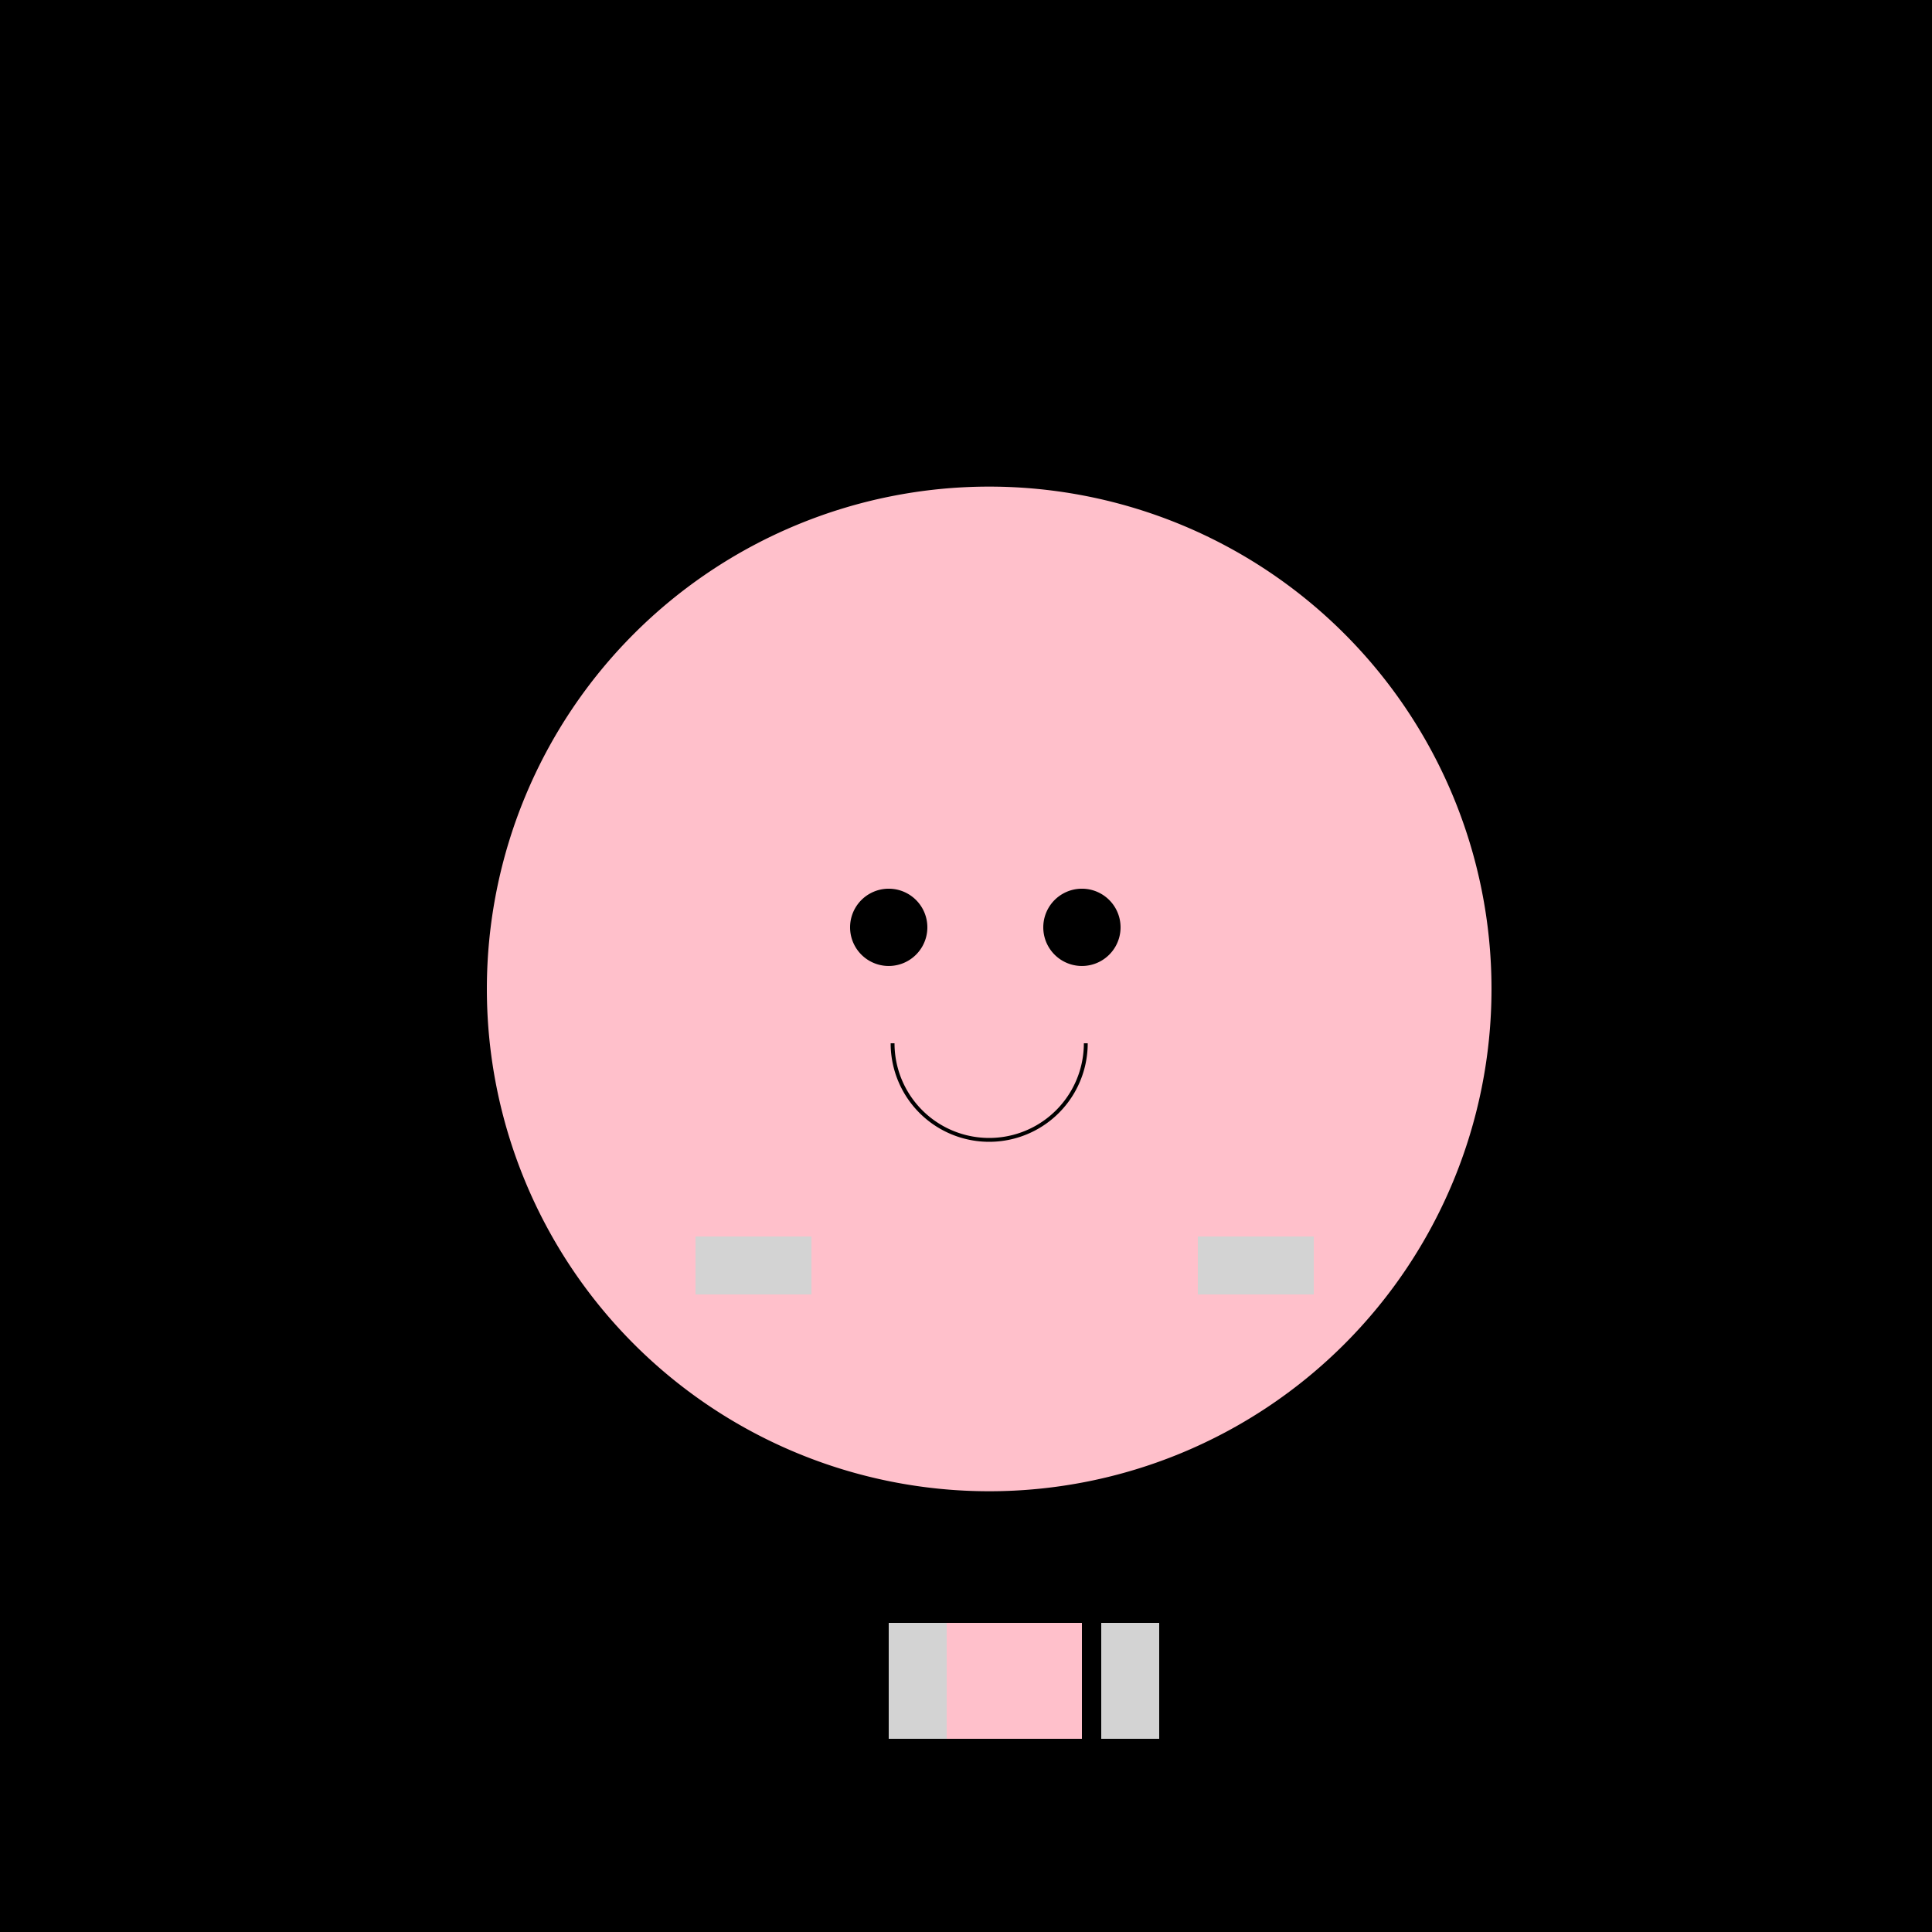 <!--

Generated by DrawGPT.
Free, open source, AI generated images in SVG, PNG, and HTML Canvas format.
https://drawgpt.ai

Created: 2023-09-26T01:17:24.700Z
Link: https://drawgpt.ai/prompt/10497/

-->
<svg xmlns="http://www.w3.org/2000/svg" xmlns:xlink="http://www.w3.org/1999/xlink" width="500" height="500"><defs/><g><rect fill="#000000" stroke="none" x="0" y="0" width="512" height="512"/><path fill="#FFC0CB" stroke="none" paint-order="stroke fill markers" d=" M 386 256 A 130 130 0 1 1 386 255.87"/><path fill="#000000" stroke="none" paint-order="stroke fill markers" d=" M 240 240 A 10 10 0 1 1 240 239.99"/><path fill="#000000" stroke="none" paint-order="stroke fill markers" d=" M 290 240 A 10 10 0 1 1 290 239.99"/><path fill="none" stroke="#000000" paint-order="fill stroke markers" d=" M 281 270 A 25 25 0 0 1 231 270" stroke-miterlimit="10" stroke-dasharray=""/><path fill="#FFC0CB" stroke="none" paint-order="stroke fill markers" d=" M 266 255 A 10 10 0 1 1 266 254.99"/><path fill="#FFC0CB" stroke="none" paint-order="stroke fill markers" d=" M 220 250 A 20 20 0 1 1 220 249.98"/><path fill="#FFC0CB" stroke="none" paint-order="stroke fill markers" d=" M 330 250 A 20 20 0 1 1 330 249.98"/><rect fill="#FFC0CB" stroke="none" x="180" y="320" width="80" height="15"/><rect fill="#FFC0CB" stroke="none" x="250" y="320" width="80" height="15"/><rect fill="#FFC0CB" stroke="none" x="230" y="420" width="30" height="30"/><rect fill="#FFC0CB" stroke="none" x="250" y="420" width="30" height="30"/><rect fill="#D3D3D3" stroke="none" x="180" y="320" width="30" height="15"/><rect fill="#D3D3D3" stroke="none" x="310" y="320" width="30" height="15"/><rect fill="#D3D3D3" stroke="none" x="230" y="420" width="15" height="30"/><rect fill="#D3D3D3" stroke="none" x="285" y="420" width="15" height="30"/></g></svg>